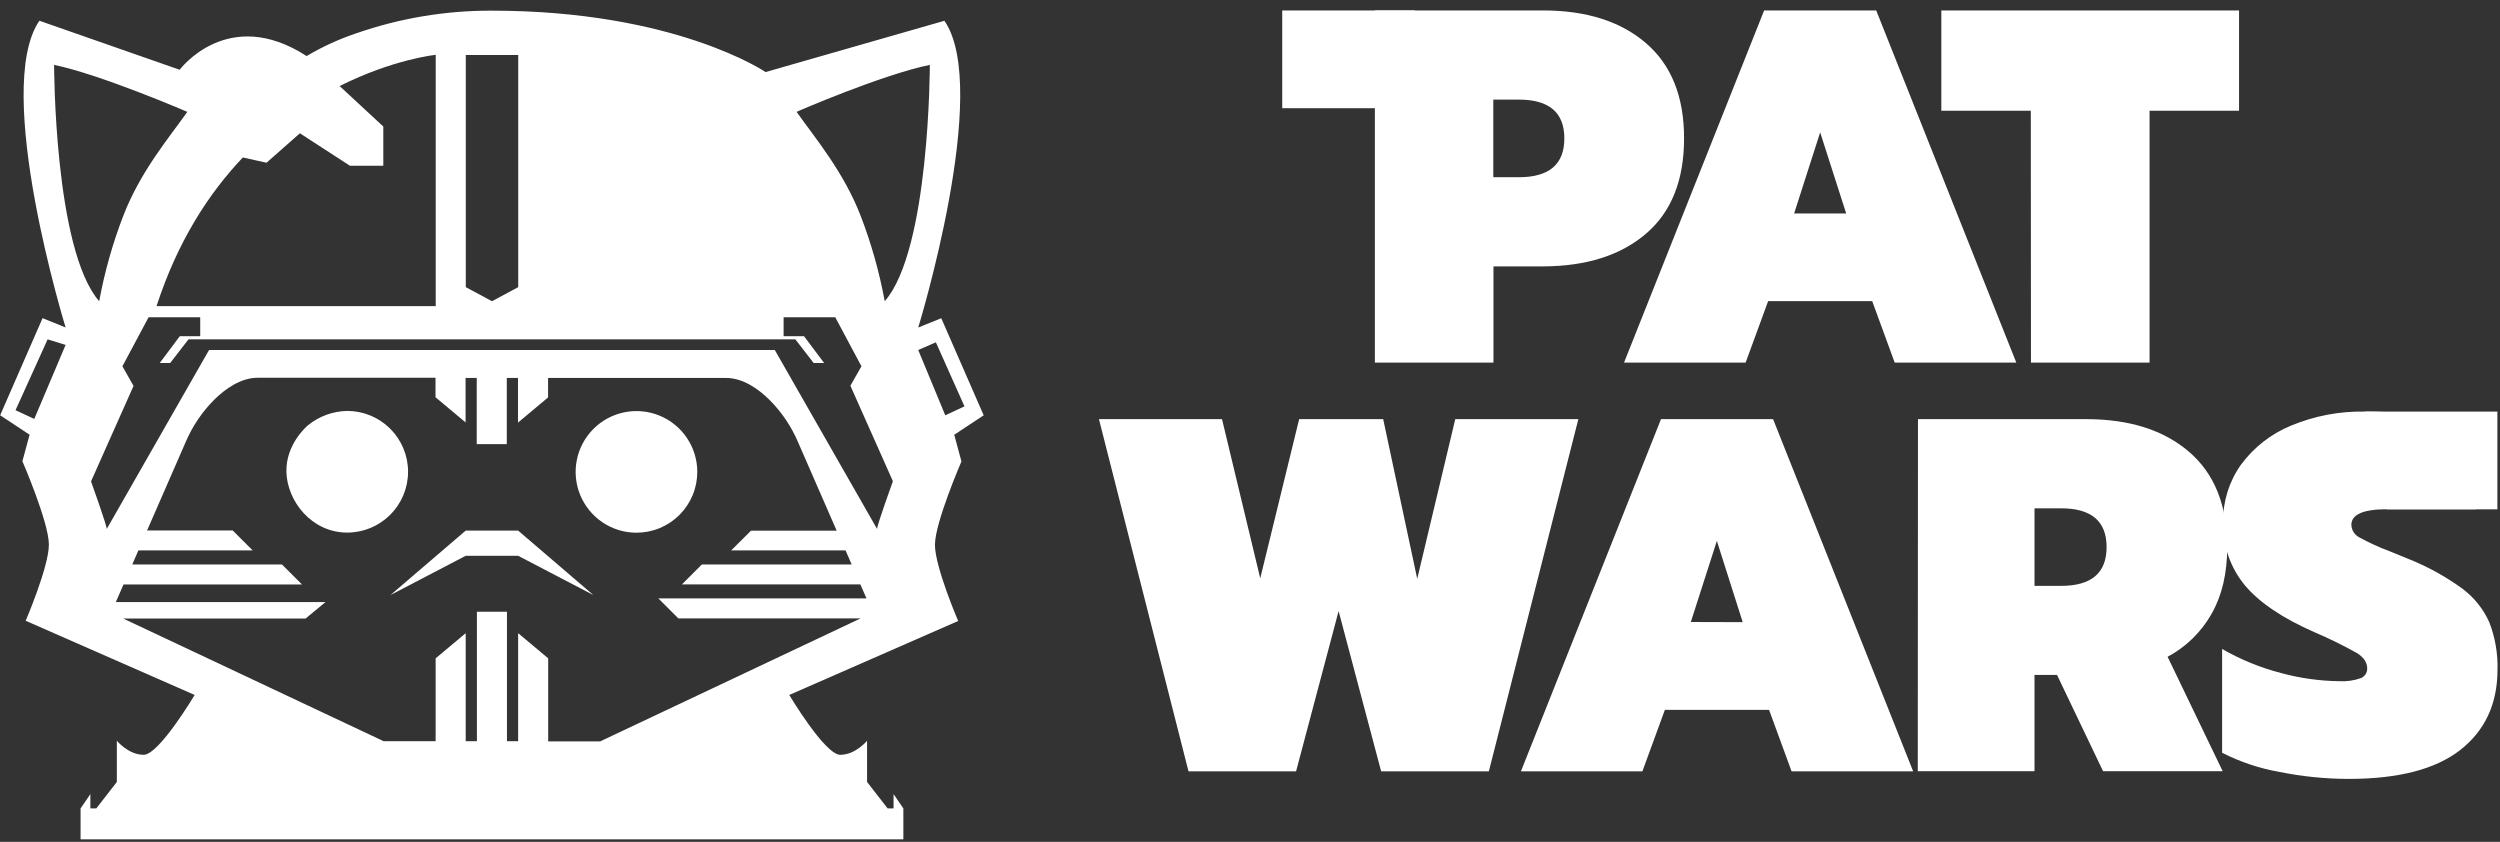 <svg width="196" height="66" viewBox="0 0 196 66" fill="none" xmlns="http://www.w3.org/2000/svg">
<rect x="0" y="0" width="196" height="66" fill="#333333" stroke="none"/>
<g clip-path="url(#clip0_493_40)">
<path d="M27.223 32.217C26.097 32.237 25.009 32.635 24.137 33.349C23.998 33.466 22.407 34.861 22.455 36.986C22.504 39.259 24.407 41.754 27.223 41.754C28.488 41.754 29.701 41.251 30.595 40.357C31.489 39.463 31.992 38.25 31.992 36.986C31.992 35.721 31.489 34.508 30.595 33.614C29.701 32.72 28.488 32.217 27.223 32.217Z" fill="white"/>
<path d="M74.812 34.086L77.121 32.56L73.795 24.948L71.989 25.678C71.989 25.678 77.737 6.993 74.044 1.629L60.02 5.65C60.02 5.65 52.965 0.837 38.566 0.837C34.943 0.822 31.344 1.423 27.923 2.615C26.569 3.069 25.268 3.666 24.04 4.394C17.85 0.394 14.085 5.47 14.085 5.47L3.088 1.626C-0.604 7.006 5.144 25.674 5.144 25.674L3.337 24.944L0.012 32.557L2.32 34.083L1.756 36.159C1.756 36.159 3.832 40.955 3.832 42.696C3.832 44.436 2.012 48.668 2.012 48.668L15.261 54.485C15.261 54.485 12.469 59.177 11.265 59.177C10.061 59.177 9.161 58.073 9.161 58.073V61.305L7.549 63.381H7.085V62.256L6.317 63.381V65.803H70.823V63.381L70.055 62.256V63.381H69.591L67.978 61.305V58.073C67.978 58.073 67.079 59.177 65.875 59.177C64.671 59.177 61.878 54.485 61.878 54.485L75.121 48.685C75.121 48.685 73.3 44.457 73.3 42.713C73.3 40.969 75.377 36.176 75.377 36.176L74.812 34.086ZM72.899 5.086C72.899 5.086 72.899 19.581 69.363 23.616C68.942 21.331 68.311 19.091 67.477 16.924C66.138 13.463 63.892 10.802 62.453 8.771C62.446 8.757 69.2 5.84 72.899 5.086ZM36.518 4.314H40.629V22.512L38.573 23.616L36.518 22.512V4.314ZM34.161 4.314V24H12.272C13.919 18.93 16.369 15.152 19.04 12.345L20.895 12.757L23.511 10.449L27.438 12.996H30.051V9.92L26.628 6.747C30.812 4.643 34.144 4.3 34.144 4.3L34.161 4.314ZM4.241 5.086C7.933 5.854 14.687 8.771 14.687 8.771C13.248 10.802 11.002 13.449 9.663 16.924C8.829 19.091 8.197 21.331 7.777 23.616C4.241 19.567 4.241 5.086 4.241 5.086ZM2.687 32.844L1.217 32.16L3.734 26.605L5.144 27.04L2.687 32.844ZM47.054 58.125H42.978V51.613L40.622 49.64V58.111H39.746V47.962H37.39V58.111H36.511V49.64L34.154 51.613V58.111H30.078L9.663 48.495H23.954L25.518 47.204H9.081L9.684 45.82H23.673L22.109 44.256H10.369L10.85 43.152H19.808L18.244 41.588H11.531L14.566 34.636C15.091 33.409 15.845 32.292 16.787 31.346C17.701 30.446 18.898 29.616 20.213 29.616H34.144V31.145L36.501 33.117V29.63H37.376V34.82H39.732V29.63H40.611V33.131L42.968 31.159V29.63H56.913C58.227 29.63 59.425 30.456 60.338 31.36C61.281 32.306 62.035 33.422 62.56 34.65L65.594 41.602H58.882L57.328 43.149H66.29L66.771 44.253H55.027L53.463 45.817H67.453L67.933 46.917H51.618L53.182 48.481H67.473L47.054 58.125ZM68.764 41.471L60.743 27.439H16.39L8.369 41.471C8.369 41.173 7.137 37.74 7.137 37.74L10.469 30.256L9.597 28.716L11.649 24.872H15.697V26.36H14.095L12.521 28.46H13.341L14.777 26.605H62.356L63.792 28.46H64.612L63.037 26.36H61.435V24.872H65.484L67.536 28.716L66.671 30.242L70.003 37.727C70.003 37.727 68.764 41.159 68.764 41.457V41.471ZM71.989 27.439L73.373 26.837L75.615 31.859L74.109 32.56L71.989 27.439Z" fill="white"/>
<path d="M38.566 41.599H36.511L30.614 46.651L36.511 43.574H38.566H40.622L46.518 46.651L40.622 41.599H38.566Z" fill="white"/>
<path d="M54.667 36.986C54.665 36.043 54.383 35.122 53.858 34.34C53.333 33.557 52.588 32.947 51.716 32.588C50.845 32.229 49.886 32.136 48.962 32.321C48.038 32.506 47.189 32.961 46.523 33.628C45.858 34.296 45.404 35.145 45.221 36.07C45.038 36.995 45.133 37.953 45.494 38.823C45.855 39.694 46.467 40.438 47.251 40.962C48.035 41.485 48.956 41.764 49.899 41.764C50.526 41.764 51.147 41.641 51.726 41.401C52.305 41.16 52.831 40.808 53.274 40.364C53.717 39.92 54.068 39.394 54.307 38.814C54.546 38.234 54.668 37.613 54.667 36.986Z" fill="white"/>
</g>
<path d="M107.79 0.819H120.97C124.368 0.819 127.062 1.675 129.05 3.387C131.039 5.099 132.033 7.587 132.031 10.851C132.031 14.127 131.037 16.616 129.05 18.318C127.064 20.019 124.37 20.875 120.97 20.885H117.087V28.429H107.79V0.819ZM119.076 13.895C121.455 13.895 122.645 12.88 122.645 10.851C122.645 8.822 121.455 7.808 119.076 7.81H117.075V13.895H119.076Z" fill="white"/>
<path d="M138.308 0.819H147.096L158.078 28.429H148.545L146.782 23.61H138.622L136.856 28.429H127.324L138.308 0.819ZM144.741 16.736L142.701 10.378L140.66 16.736H144.741Z" fill="white"/>
<path d="M159.215 8.679H152.2V0.819H175.541V8.679H168.525V28.429H159.228L159.215 8.679Z" fill="white"/>
<path d="M86.157 32.861H95.805L98.803 45.34L101.854 32.861H108.442L111.111 45.38L114.092 32.861H123.743L116.727 60.47H108.281L104.947 47.908L101.613 60.47H93.178L86.157 32.861Z" fill="white"/>
<path d="M130.222 32.861H139.01L149.991 60.47H140.459L138.693 55.651H130.527L128.764 60.47H119.241L130.222 32.861ZM136.628 48.777L134.602 42.407L132.561 48.765L136.628 48.777Z" fill="white"/>
<path d="M150.369 32.861H163.55C166.948 32.861 169.641 33.717 171.63 35.429C173.619 37.141 174.614 39.628 174.614 42.892C174.614 44.94 174.207 46.681 173.393 48.114C172.585 49.548 171.387 50.72 169.94 51.492L174.257 60.461H164.88L161.271 52.915H159.505V60.461H150.354L150.369 32.861ZM161.589 45.933C163.968 45.933 165.157 44.919 165.157 42.892C165.157 40.865 163.968 39.852 161.589 39.852H159.505V45.933H161.589Z" fill="white"/>
<path d="M195.167 48.799C194.699 47.748 193.97 46.836 193.05 46.151C191.73 45.191 190.295 44.402 188.779 43.802L187.327 43.209C186.525 42.91 185.745 42.554 184.994 42.143C184.807 42.053 184.648 41.913 184.534 41.739C184.42 41.565 184.355 41.362 184.347 41.154C184.347 40.335 185.276 39.925 187.132 39.925H194.114V34.044C192.851 33.437 191.52 32.987 190.149 32.701C188.585 32.396 186.995 32.251 185.403 32.268C183.416 32.23 181.442 32.607 179.607 33.374C178.044 34.016 176.687 35.078 175.684 36.445C174.757 37.752 174.269 39.324 174.293 40.93C174.243 42.736 174.85 44.499 175.998 45.887C177.137 47.245 178.961 48.473 181.471 49.573C182.611 50.058 183.724 50.606 184.805 51.213C185.327 51.543 185.589 51.944 185.589 52.417C185.591 52.58 185.544 52.74 185.453 52.875C185.361 53.01 185.231 53.113 185.079 53.17C184.538 53.359 183.965 53.439 183.393 53.406C181.862 53.386 180.341 53.173 178.863 52.773C177.235 52.355 175.672 51.718 174.214 50.878V59.015C175.623 59.735 177.13 60.24 178.686 60.514C180.48 60.878 182.306 61.064 184.137 61.066C188.035 61.066 190.951 60.31 192.885 58.797C194.819 57.283 195.792 55.199 195.804 52.543C195.843 51.265 195.626 49.991 195.167 48.799Z" fill="white"/>
<path d="M195.795 32.268V39.931H187.126L185.4 32.268H195.795Z" fill="white"/>
<path d="M100.527 0.819V8.483H109.196L110.922 0.819H100.527Z" fill="white"/>
<defs>
<clipPath id="clip0_493_40">
<rect width="77.108" height="65.001" fill="white" transform="translate(0.012 0.819)"/>
</clipPath>
</defs>
</svg>
